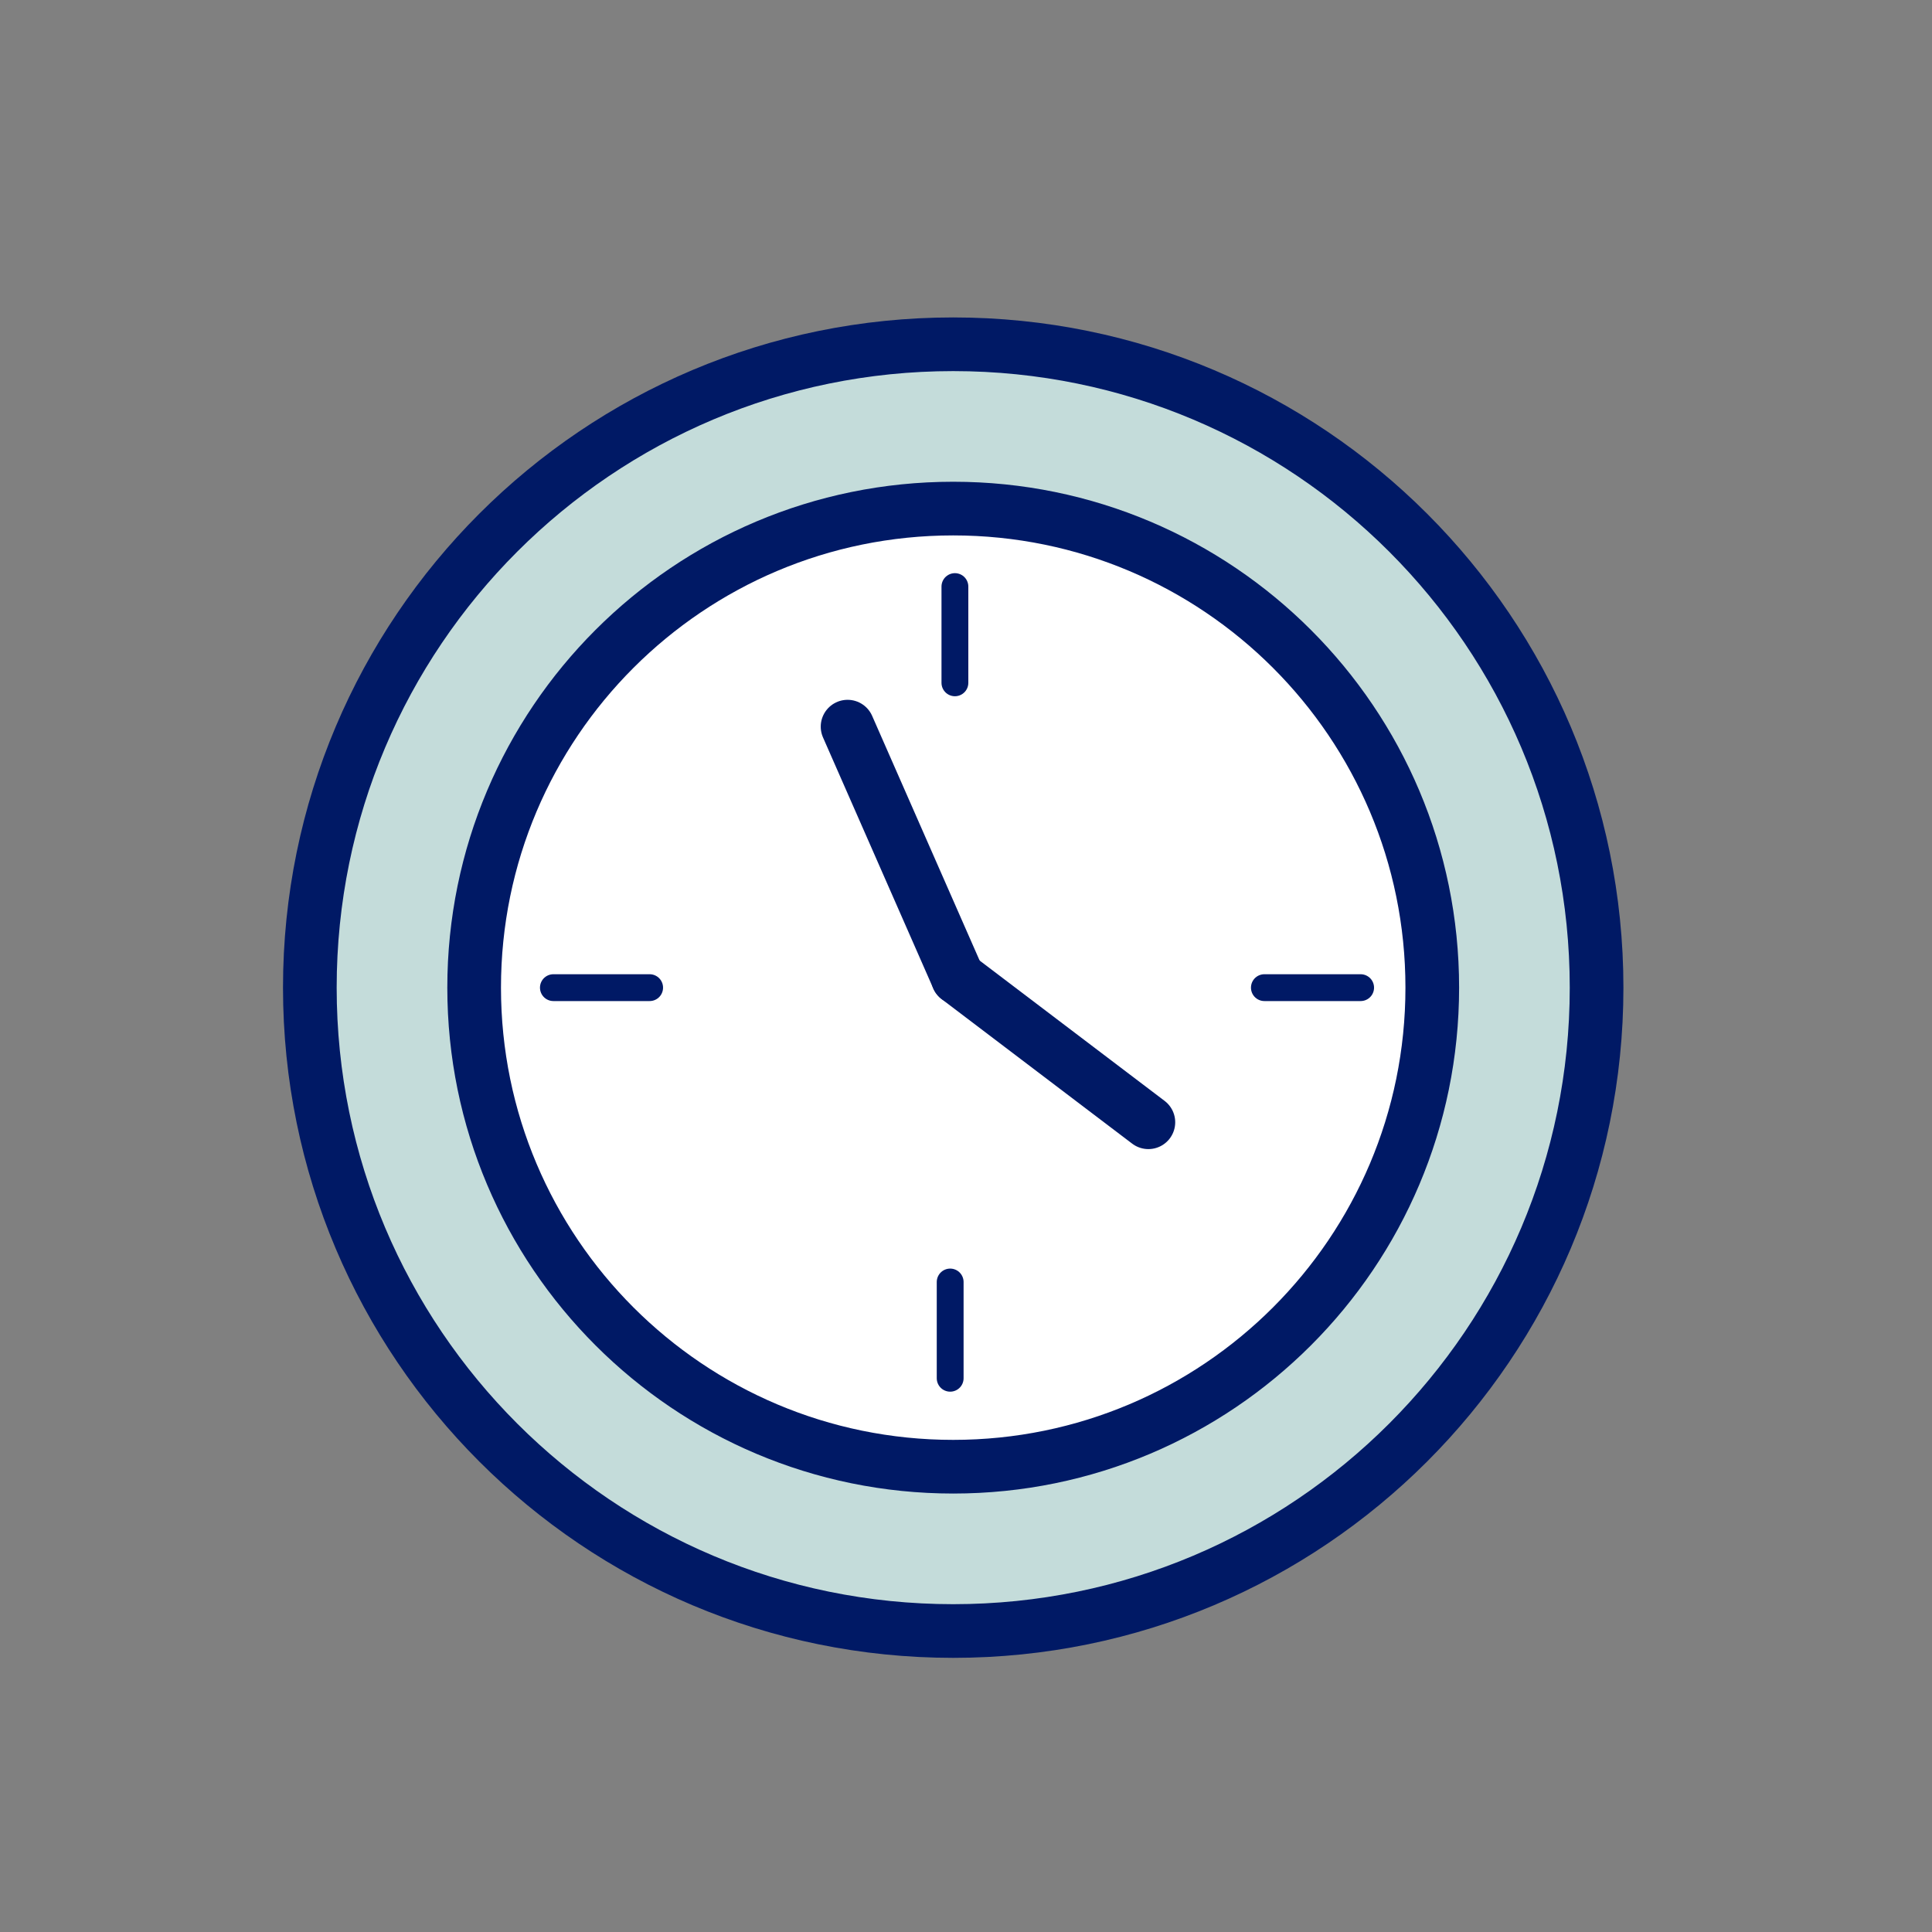 <?xml version="1.0" encoding="UTF-8"?>
<svg id="Layer_1" xmlns="http://www.w3.org/2000/svg" xmlns:xlink="http://www.w3.org/1999/xlink" viewBox="0 0 216 216">
  <rect x="0" y="0" width="216" height="216" fill="#808080" stroke="none"/>
  <defs>
    <style>
      .cls-1, .cls-2, .cls-3, .cls-4, .cls-5, .cls-6 {
        fill: none;
      }

      .cls-7 {
        fill: #c4dcda;
      }

      .cls-7, .cls-3, .cls-4, .cls-8 {
        stroke: #001965;
        stroke-linecap: round;
        stroke-linejoin: round;
      }

      .cls-7, .cls-4, .cls-8 {
        stroke-width: 6px;
      }

      .cls-7, .cls-8 {
        fill-rule: evenodd;
      }

      .cls-2, .cls-5, .cls-6 {
        clip-rule: evenodd;
      }

      .cls-3 {
        stroke-width: 3px;
      }

      .cls-8 {
        fill: #fff;
      }

      .cls-5 {
        clip-path: url(#clippath-2);
      }

      .cls-6 {
        clip-path: url(#clippath-5);
      }
    </style>
    <clipPath id="clippath">
      <ellipse class="cls-1" cx="-227.55" cy="-198.35" rx="23.18" ry="23.19" transform="translate(4.15 -391.83) rotate(-80.94)"/>
    </clipPath>
    <clipPath id="clippath-2">
      <path class="cls-2" d="M-227.47-209.66l.35.02c1.55.11,2.96.83,3.95,2.02.95,1.14,1.4,2.57,1.28,4.05-.03.37-.35.66-.71.63-.36-.03-.63-.35-.6-.73.09-1.11-.25-2.2-.97-3.06-.76-.91-1.84-1.46-3.04-1.55l-.35-.03c-2.41-.17-4.53,1.61-4.72,3.99-.19,2.35,1.66,3.69,2.8,4.28l4.93,2.02c2.61,1.1,4.06,3.37,4,6.23v.04c-.27,3.32-3.1,5.86-6.41,5.85"/>
    </clipPath>
    <clipPath id="clippath-3">
      <path class="cls-5" d="M-226.98-185.9c-.15,0-.3,0-.45-.02l-.71-.05c-1.73-.13-3.3-.92-4.4-2.25-1.06-1.26-1.56-2.87-1.43-4.51.03-.37.35-.66.71-.63.36.03.63.35.6.73-.1,1.28.29,2.53,1.12,3.52.88,1.05,2.12,1.68,3.5,1.78l.71.05c2.76.2,5.19-1.85,5.42-4.56.04-2.29-1.09-4.05-3.19-4.93l-5-2.05c-2.44-1.25-3.73-3.3-3.54-5.61"/>
    </clipPath>
    <clipPath id="clippath-5">
      <path class="cls-2" d="M-226.86-213.9c-.01-.37.37-.64.85-.62,0,0,0,0,0,0,.49.02.89.34.9.71l.13,3.71c.01.37-.37.64-.85.62"/>
    </clipPath>
    <clipPath id="clippath-6">
      <path class="cls-6" d="M-225.82-209.48s0,0,0,0"/>
    </clipPath>
    <clipPath id="clippath-8">
      <path class="cls-2" d="M-233.41-171.69c-1.03-.16-2.03-.61-2.71-1.28l-2.76-2.7c-.31-.3-1.08-.74-1.5-.84l-3.74-.96c-1.57-.4-3.04-1.83-3.48-3.4l-1.04-3.71c-.03-.12-.12-.34-.28-.63-.25-.46-.5-.76-.6-.86l-2.75-2.69c-1.17-1.14-1.72-3.11-1.32-4.69l.95-3.73c.11-.42.1-1.31-.02-1.74l-1.04-3.7c-.45-1.6.05-3.54,1.2-4.72l2.69-2.76c.3-.31.74-1.09.85-1.51l.95-3.73c.4-1.58,1.83-3.04,3.4-3.48l3.71-1.04c.41-.12,1.19-.58,1.48-.88l2.69-2.76c1.13-1.16,3.11-1.71,4.68-1.32l3.73.95c.42.11,1.31.1,1.73-.02l3.71-1.04c1.54-.43,3.57.08,4.72,1.2l2.76,2.69c.31.3,1.09.74,1.51.85l3.73.95c1.57.4,3.04,1.83,3.48,3.4l1.04,3.71c.12.41.58,1.19.88,1.49l2.76,2.69c1.16,1.14,1.72,3.11,1.32,4.69l-.95,3.74c-.11.41-.09,1.32.02,1.73h0s1.04,3.71,1.04,3.71c.45,1.6-.05,3.53-1.2,4.72l-2.69,2.76c-.3.31-.74,1.09-.85,1.51l-.95,3.74c-.4,1.58-1.83,3.04-3.4,3.48l-3.71,1.04c-.14.04-.5.18-.94.47-.27.17-.46.33-.54.41l-2.7,2.76c-1.14,1.16-3.11,1.74-4.68,1.32l-3.73-.95c-.41-.1-1.32-.1-1.72.02l-3.71,1.04c-.62.17-1.31.19-2,.08ZM-242.33-182.79l3.32.85c1.36.34,3.02,1.27,4.03,2.26l2.45,2.4,3.3-.93c1.35-.38,3.26-.41,4.63-.05l3.32.84,2.4-2.45c.4-.42.92-.83,1.53-1.22.83-.53,1.7-.93,2.46-1.14l3.29-.93.85-3.32c.35-1.36,1.28-3.02,2.27-4.04l2.39-2.45-.93-3.3c-.38-1.36-.41-3.27-.06-4.63l.85-3.32-2.45-2.39c-1.01-.99-1.98-2.63-2.36-3.99l-.93-3.29-3.32-.85c-1.37-.35-3.03-1.28-4.04-2.27l-2.45-2.39-3.3.93c-1.36.38-3.26.4-4.63.06l-3.32-.85-2.4,2.45c-.98,1.01-2.62,1.98-3.98,2.36l-3.3.93-.85,3.32c-.35,1.37-1.28,3.03-2.27,4.04l-2.39,2.45.93,3.29c.38,1.37.4,3.27.06,4.63l-.85,3.32,2.45,2.39c.57.56,1.14,1.33,1.6,2.17.35.65.61,1.26.76,1.82l.92,3.29Z"/>
    </clipPath>
    <clipPath id="clippath-10">
      <path class="cls-2" d="M-321.57-210.43c-1.55-.25-2.75-1.52-2.77-3.04-.02-1.69,1.41-3.05,3.21-3.04l58.73.41c1.79,0,3.26,1.39,3.28,3.08.02,1.69-1.41,3.05-3.21,3.04l-58.73-.41c-.18,0-.35-.01-.52-.04"/>
    </clipPath>
    <clipPath id="clippath-12">
      <path class="cls-2" d="M-228.35-186.58c-1.77-.28-3.35-1.13-4.52-2.43-1.26-1.4-1.88-3.18-1.74-4.99.04-.48.27-.91.65-1.22.38-.3.86-.45,1.35-.4,1,.07,1.78.95,1.71,1.93-.07.86.23,1.71.84,2.38.65.73,1.59,1.18,2.61,1.26l.7.05c2.04.16,3.82-1.21,3.97-3.06,0-1.53-.83-2.72-2.42-3.37l-4.9-1.92c-2.95-1.44-4.48-3.73-4.28-6.33.26-3.48,3.51-6.07,7.25-5.78l.34.03c1.84.14,3.52.96,4.72,2.29,1.15,1.29,1.72,2.91,1.59,4.56-.04.48-.26.91-.64,1.22-.38.31-.86.45-1.36.4-.49-.04-.94-.27-1.26-.63-.32-.37-.48-.83-.45-1.3.05-.7-.19-1.4-.69-1.95-.54-.6-1.31-.97-2.16-1.04l-.34-.03c-1.7-.13-3.17,1-3.29,2.53-.11,1.4,1.09,2.3,2.12,2.81l4.75,1.86c3.01,1.22,4.78,3.77,4.75,6.84-.28,3.72-3.53,6.5-7.42,6.45-.17,0-.34-.01-.52-.02l-.7-.06c-.22-.02-.43-.04-.64-.08Z"/>
    </clipPath>
  </defs>
  <g id="C4C_design_to_grid">
    <g id="Homepage_desktop">
      <g id="Group-22-Copy">
        <g id="Icon_stopwatch">
          <path id="Stroke-1" class="cls-7" d="M178.5,110.42c0,39.73-32.21,71.93-71.93,71.93s-71.93-32.2-71.93-71.93S66.84,38.49,106.57,38.49s71.93,32.2,71.93,71.93Z"/>
          <path id="Stroke-1-2" data-name="Stroke-1" class="cls-8" d="M160.13,110.42c0,29.59-23.99,53.56-53.56,53.56s-53.56-23.98-53.56-53.56,23.98-53.56,53.56-53.56,53.56,23.98,53.56,53.56Z"/>
          <line id="Stroke-11" class="cls-4" x1="107.09" y1="109.31" x2="94.76" y2="81.24"/>
          <line id="Stroke-11-2" data-name="Stroke-11" class="cls-4" x1="107.09" y1="109.31" x2="128.39" y2="125.47"/>
          <line class="cls-3" x1="152.12" y1="110.42" x2="141.36" y2="110.42"/>
          <line class="cls-3" x1="72.63" y1="110.42" x2="61.87" y2="110.42"/>
          <line class="cls-3" x1="106.23" y1="143.33" x2="106.23" y2="154.09"/>
          <line class="cls-3" x1="106.76" y1="65.58" x2="106.76" y2="76.34"/>
        </g>
      </g>
    </g>
  </g>
  <line class="cls-1" x1="115.03" y1="156.2" x2="79.83" y2="191.4"/>
</svg>